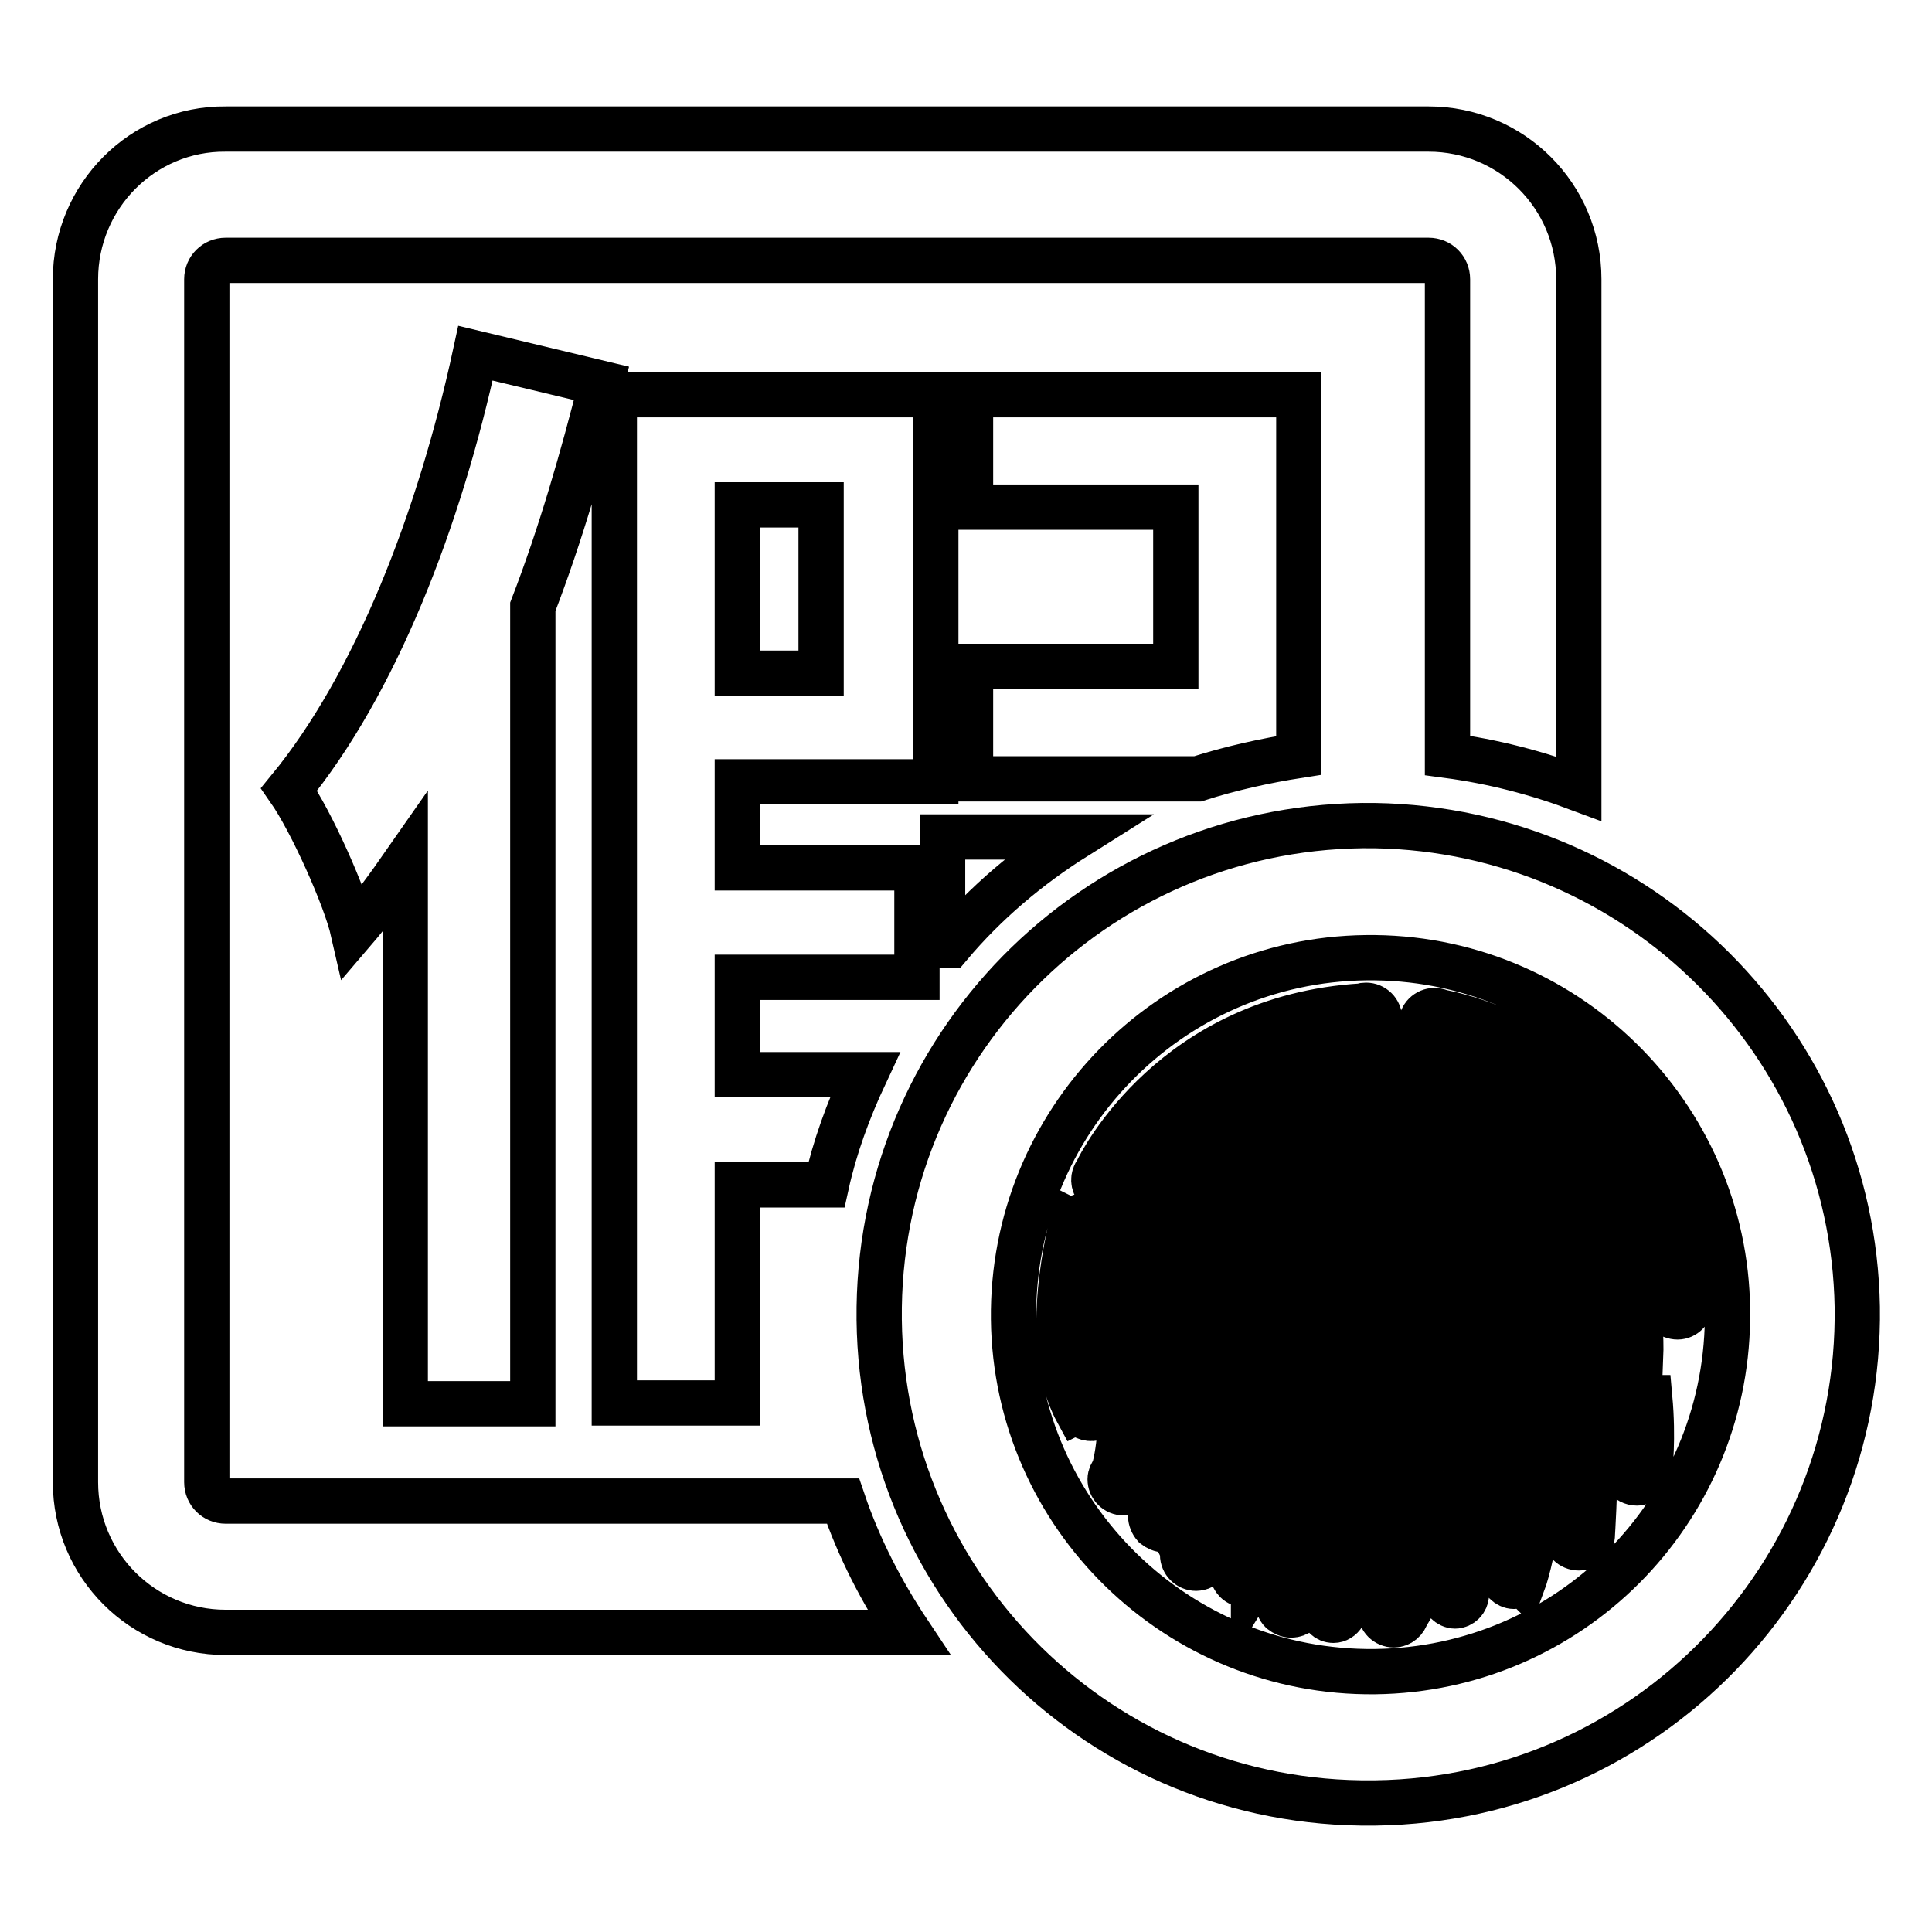 <?xml version="1.0" encoding="utf-8"?>
<!-- Svg Vector Icons : http://www.onlinewebfonts.com/icon -->
<!DOCTYPE svg PUBLIC "-//W3C//DTD SVG 1.1//EN" "http://www.w3.org/Graphics/SVG/1.1/DTD/svg11.dtd">
<svg version="1.1" xmlns="http://www.w3.org/2000/svg" xmlns:xlink="http://www.w3.org/1999/xlink" x="0px" y="0px" viewBox="0 0 256 256" enable-background="new 0 0 256 256" xml:space="preserve">
<g> <path stroke-width="6" fill-opacity="0" stroke="#000000"  d="M182.2,109.4c-35.8-0.5-65.2,28-65.7,63.8c-0.5,35.8,28,65.2,63.8,65.7c0.7,0,1.3,0,2,0 c35.8-0.5,64.3-30,63.8-65.7C245.5,138.2,217.2,110,182.2,109.4z M182.2,221.5c-26.1,0.3-47.6-20.6-47.9-46.7s20.6-47.6,46.7-47.9 c0.4,0,0.8,0,1.2,0c26.1,0.3,47.1,21.8,46.7,47.9C228.6,200.5,207.9,221.2,182.2,221.5z M111.7,198.9H29.9c-1.4,0-2.5-1.1-2.5-2.5 c0,0,0,0,0,0V37c0-1.4,1.1-2.5,2.5-2.5h159.4c1.4,0,2.5,1.1,2.5,2.5v63.1c6,0.8,11.8,2.3,17.4,4.4V37c0-11-8.9-19.9-19.9-19.9H29.9 C18.9,17,10,26,10,37l0,0v159.4c0,11,8.9,19.9,19.9,19.9h90.5C116.8,210.9,113.8,205.1,111.7,198.9z M142.5,110.9h-17.6v14.4h0.9 C130.6,119.6,136.3,114.8,142.5,110.9z M172.1,100.1V52.3h-43.5v14.9h27.2v21.1h-27.2v14.9h30.1 C163.1,101.8,167.6,100.8,172.1,100.1L172.1,100.1z M114.6,142.4H97.7v-12.9h23.8V115H97.7v-11.4H124V52.3H81.4v133.6h16.3V157 h11.8C110.6,152,112.4,147.1,114.6,142.4z M97.7,66.9h11.1v22.3H97.7V66.9z M38.3,104.6c3,4.3,7.5,14.4,8.5,18.8 c2.4-2.8,4.6-5.8,6.9-9.1V186h16.9V80.4c3.7-9.6,6.6-19.7,9.1-29.6l-16.7-4C58.2,69,49.7,90.7,38.3,104.6z M224,172.7 c0,1-0.8,1.8-1.7,1.8c0,0,0,0,0,0c-0.5,0-1-0.2-1.3-0.5c-0.3-0.3-0.5-0.8-0.5-1.3l0-0.2c-0.3-2.7-3.9-30.4-31-35l0-0.1 c-0.7-0.2-1.2-0.9-1.2-1.7c0-1,0.8-1.8,1.8-1.8c0.3,0,0.6,0.1,0.8,0.2C195.4,134.9,221.9,141.8,224,172.7L224,172.7L224,172.7z  M181.6,136.7L181.6,136.7c0,0.1-0.1,0.1-0.2,0.1c-0.1,0-0.3,0-0.4,0c-0.1,0-0.3,0-0.4-0.1c-4.4,0-21.4,1.3-33,21l-0.1-0.1 c-0.3,0.3-0.7,0.4-1,0.4c-0.4,0-0.8-0.2-1.1-0.5c-0.6-0.6-0.6-1.6-0.1-2.2c0.6-1.3,10.3-20.5,35.2-22c0.2-0.1,0.3-0.1,0.5-0.1 c1,0,1.8,0.8,1.8,1.8C182.8,135.8,182.3,136.5,181.6,136.7z M145.9,162.9c0,0.3-0.1,0.6-0.2,0.8c-3.6,10.8,0.6,22.1,0.6,22.1h0 c0.2,0.9-0.3,1.9-1.3,2.1c-0.8,0.2-1.7-0.2-2.1-1l-0.2,0.1c-5-9.2-0.6-25.1-0.6-25.1l0.2,0.1c0.3-0.6,1-1,1.7-1 C145.1,161,145.9,161.9,145.9,162.9L145.9,162.9z M147.6,194.8c0,0,1.9-6.2,0-14.3c0,0-3.6-23.7,14.9-35.3h0 c0.3-0.3,0.7-0.5,1.1-0.5c0.9,0,1.6,0.7,1.6,1.6c0,0.4-0.2,0.8-0.4,1.1l0.1,0.1c0,0-15.1,7.8-14.4,29.3c0,0,2.8,13.1,0.1,19.5 c-0.1,0.9-0.8,1.5-1.7,1.5c-1,0-1.8-0.8-1.8-1.8c0,0,0,0,0,0C147.1,195.6,147.3,195.2,147.6,194.8L147.6,194.8L147.6,194.8z  M152.9,199.6c0,0,4.1-9,1.2-20.9c0,0-1.9-14.7,6.6-22.7c0,0,10.8-13.2,28.7-9l0,0c0.8,0.3,1.2,1.3,0.8,2.1 c-0.1,0.2-0.2,0.3-0.3,0.5c-0.3,0.3-0.7,0.5-1.1,0.5c-0.2,0-0.4-0.1-0.6-0.1l0,0.1c0,0-19.9-4.3-29.3,14.3c0,0-3.4,8.1-0.6,16.7 c0,0,2.9,13.4-3,21.5l-0.1-0.2c-0.3,0.2-0.6,0.3-0.9,0.3c-0.5,0-0.9-0.2-1.3-0.5C152.3,201.4,152.3,200.3,152.9,199.6L152.9,199.6 L152.9,199.6z M157.1,204.9c0,0,2.5-4.3,3.6-7.8l0.1,0c0.2-0.6,0.8-1,1.4-1c0.9,0,1.6,0.7,1.6,1.5c0,0.2,0,0.4-0.1,0.6l0,0 c0,0-1.9,5.7-3.5,8.2c-0.2,0.8-0.9,1.4-1.7,1.4c-1,0-1.8-0.8-1.8-1.8C156.7,205.7,156.9,205.3,157.1,204.9L157.1,204.9L157.1,204.9 z M163.7,207.3c0,0,7-12.9,4.2-24.5c0,0-2.6-13.5,3-17.9l0,0c0.3-0.3,0.6-0.4,1-0.4c0.5,0,1,0.3,1.2,0.7c0.3,0.4,0.3,1,0.1,1.4 l0.1,0c0,0-5.3,4.5-1.2,19.7c0,0,0,13.6-6,23.3l0-0.1c-0.7,0.6-1.7,0.6-2.3,0c-0.3-0.3-0.5-0.7-0.5-1.1 C163.2,208,163.4,207.6,163.7,207.3z M169.7,210.9c0,0,7.5-12.8,5.4-25.7c0,0-3.7-16.3,4.2-18.5c0,0,8.5-3,11.4,6.6 c0,0,1.2,7.8,0.6,14.9h0c0,0.8-0.7,1.4-1.5,1.5c-0.8,0-1.5-0.7-1.5-1.5c0-0.2,0-0.3,0.1-0.5h-0.1c0,0,2.6-19.4-6-19.1 c0,0-7.5-0.3-4.8,12.5c0,0,3.6,16.4-4.7,31.5c-0.1,0.8-0.9,1.4-1.7,1.4c-0.5,0-0.9-0.2-1.3-0.5c-0.3-0.3-0.5-0.8-0.5-1.3 C169.2,211.7,169.4,211.2,169.7,210.9L169.7,210.9L169.7,210.9L169.7,210.9z M178.6,206.7L178.6,206.7c0.3-0.2,0.7-0.3,1-0.3 c0.8,0,1.5,0.7,1.5,1.5c0,0.2-0.1,0.4-0.1,0.6l0,0c-0.8,3.5-2.9,5.1-3,5.4c-0.3,0.5-0.8,0.8-1.3,0.8c-0.9,0-1.5-0.7-1.5-1.5 c0-0.4,0.2-0.9,0.5-1.2C176.4,210.7,178.6,206.7,178.6,206.7L178.6,206.7z M179.8,202.2c0-0.3,0.1-0.6,0.2-0.8l-0.1-0.1 c4.3-11.4,0.6-26.9,0.6-26.9l0.1,0c-0.1-1,0.5-1.9,1.5-2c0.1,0,0.2,0,0.3,0c0.7,0,1.3,0.4,1.6,0.9l0.1,0 c3.3,17.3-0.6,29.3-0.6,29.3l-0.1,0c-0.1,0.9-0.9,1.5-1.7,1.5C180.6,204,179.8,203.2,179.8,202.2L179.8,202.2z M183.4,212.1 c4.1-5.9,4.8-17.3,4.8-17.3c0-0.8,0.7-1.5,1.5-1.5c0.8,0,1.5,0.7,1.5,1.5c0,0.2,0,0.3-0.1,0.5c-1.4,13.6-4.2,18-4.7,18.6 c-0.2,0.8-0.9,1.4-1.7,1.4c-1,0-1.8-0.8-1.8-1.8C182.9,212.9,183.1,212.5,183.4,212.1L183.4,212.1L183.4,212.1z M194.7,173.9 c-3.6-15.2-16.7-10.2-16.7-10.2l0-0.1c-0.1,0-0.2,0-0.2,0c-0.4,0-0.8-0.2-1.2-0.5c-0.3-0.3-0.5-0.7-0.5-1.2c0-0.9,0.7-1.6,1.5-1.6 c10.4-3.7,17.1,5.1,17.1,5.1c7.6,13.3,0.9,41-0.4,45.9c0,0.8-0.7,1.5-1.5,1.5c-0.4,0-0.8-0.2-1.1-0.5c-0.3-0.3-0.5-0.7-0.5-1.1 c0-0.4,0.2-0.8,0.5-1.1C196.8,192.9,194.7,173.9,194.7,173.9L194.7,173.9z M197.2,163.1c-2-2.1-9.1-8.9-18.6-6.6 c0,0-12.7,1.5-14.9,16.7c0,0,3.4,11.4,1.2,17.3l-0.1,0c-0.1,0.9-0.8,1.6-1.7,1.6c-0.5,0-1.1-0.2-1.4-0.7c-0.3-0.4-0.5-1-0.4-1.5 c0.1-0.5,2-7.5-1.2-16.1c0,0-0.1-17.2,18.5-20.9c0,0,12.1-2.4,21.2,8c0.5,0.3,0.9,0.9,0.9,1.6c0,1-0.8,1.8-1.8,1.8c0,0,0,0,0,0 C198.1,164.3,197.4,163.8,197.2,163.1L197.2,163.1z M199.5,169.1L199.5,169.1c-0.3-1,0.2-2,1.1-2.3c0.2-0.1,0.4-0.1,0.6-0.1 c0.8,0,1.5,0.5,1.7,1.3l0.1,0c4.2,27.3-1.2,41.8-1.2,41.8l-0.1-0.1c-0.3,0.3-0.7,0.5-1.1,0.5c-0.4,0-0.8-0.2-1.1-0.5 c-0.3-0.3-0.5-0.7-0.5-1.1c0-0.5,0.2-0.9,0.5-1.1C204.2,181.6,199.5,169.1,199.5,169.1L199.5,169.1z M207.3,202.6 c1.4-14.6,0-29.9,0-29.9c-0.8-14.1-13.1-20.3-13.1-20.3l0.1-0.1c-0.5-0.6-0.5-1.5,0.1-2.1c0.3-0.2,0.6-0.4,1-0.4 c0.2,0,0.5,0.1,0.7,0.2l0,0c11.3,4.1,14.3,19.1,14.3,19.1c1.9,14.2,0.6,34.1,0.6,34.1h0l0,0.1c0,1-0.8,1.8-1.8,1.8 s-1.8-0.8-1.8-1.8c0-0.2,0-0.5,0.1-0.7L207.3,202.6L207.3,202.6z M213.9,178c1.8-18-10.8-28.1-10.8-28.1 c-12.8-11.9-34.1-4.8-34.1-4.8l0,0l-0.1,0c-0.8,0-1.5-0.7-1.5-1.6c0-0.6,0.4-1.2,1-1.4v0c23.4-8.7,38.2,6.6,38.2,6.6 c11.7,9.2,10.8,31.1,10.8,31.1l-0.3-0.2c-0.3,0.5-0.9,0.8-1.5,0.8c-1,0-1.8-0.8-1.8-1.8C213.8,178.5,213.8,178.3,213.9,178 L213.9,178z M215,185.8c0-1,0.8-1.8,1.8-1.8c0.8,0,1.5,0.5,1.7,1.2h0.1c0.5,5.5,0,9.5,0,9.5h0c0,1-0.8,1.8-1.7,1.8 c-0.6,0-1.2-0.3-1.5-0.8c-0.3-0.5-0.4-1.1-0.2-1.6c0.2-2.6,0.2-5.3,0-7.9C215,186.1,215,186,215,185.8L215,185.8z"/></g>
</svg>